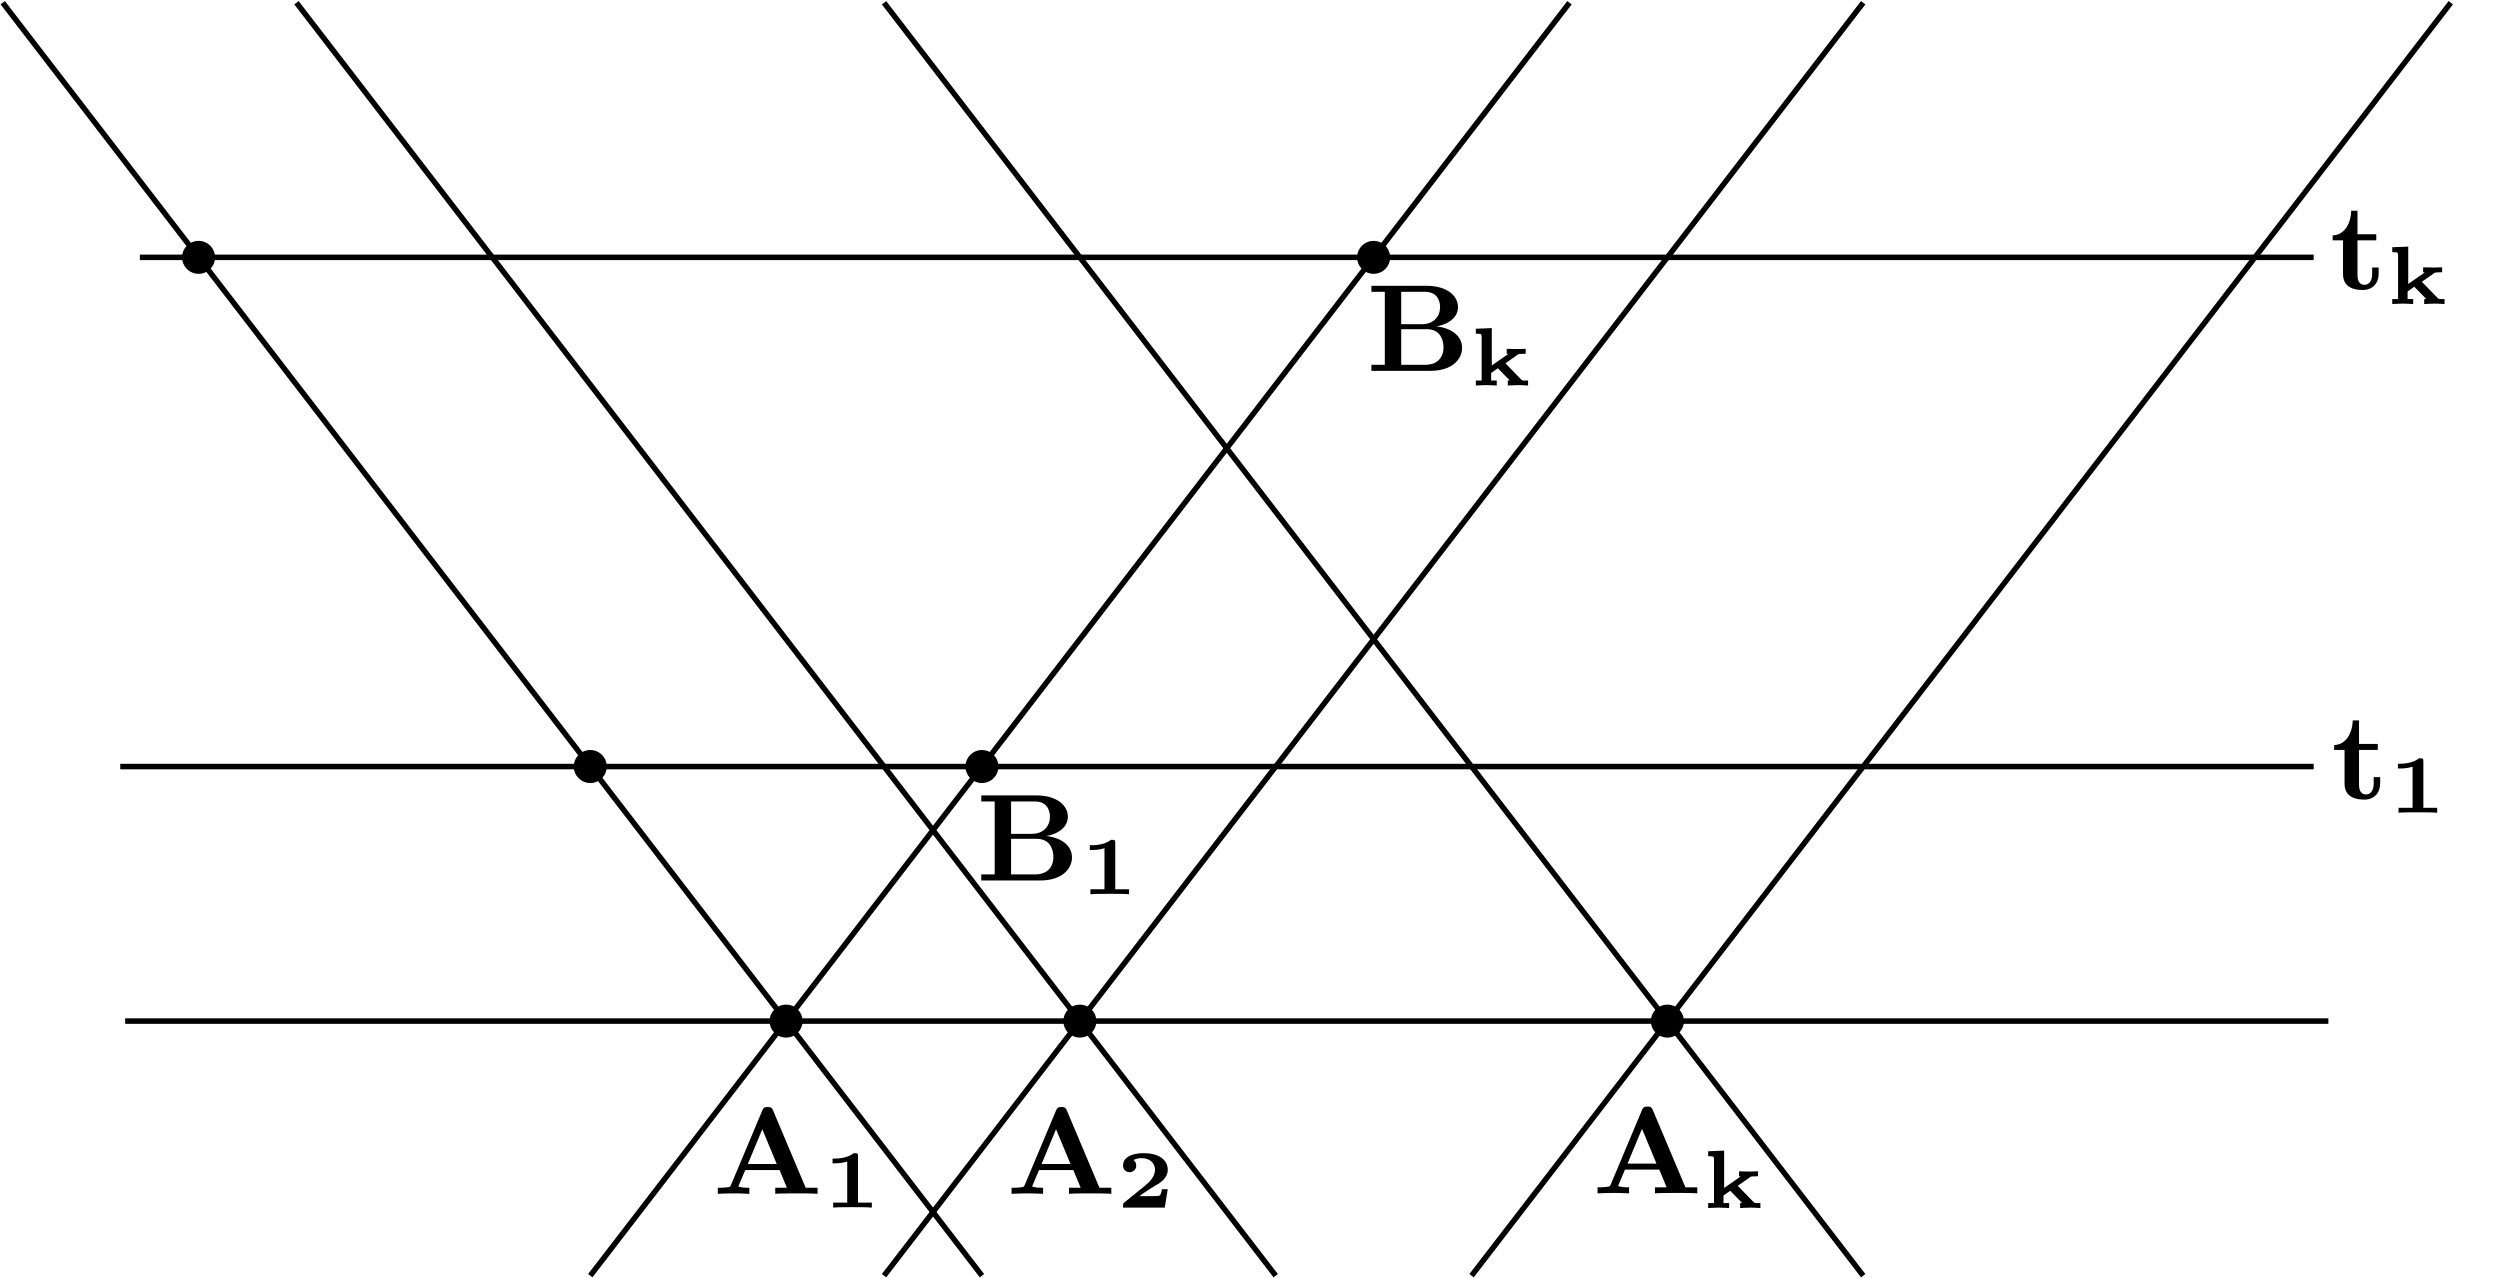 <?xml version="1.0" encoding="UTF-8"?>
<svg xmlns="http://www.w3.org/2000/svg" xmlns:xlink="http://www.w3.org/1999/xlink" width="180.93pt" height="92.524pt" viewBox="0 0 180.93 92.524" version="1.1">
<defs>
<g>
<symbol overflow="visible" id="glyph0-0">
<path style="stroke:none;" d=""/>
</symbol>
<symbol overflow="visible" id="glyph0-1">
<path style="stroke:none;" d="M 4.391 -6.031 C 4.297 -6.281 4.156 -6.281 4 -6.281 C 3.844 -6.281 3.703 -6.281 3.609 -6.031 L 1.344 -0.641 C 1.281 -0.5 1.281 -0.5 1.047 -0.469 C 0.891 -0.453 0.719 -0.438 0.578 -0.438 L 0.391 -0.438 L 0.391 0 C 0.891 -0.016 1 -0.031 1.484 -0.031 C 1.828 -0.031 2.109 -0.031 2.672 0 L 2.672 -0.438 C 2.438 -0.438 2.125 -0.438 1.875 -0.531 L 2.375 -1.719 L 4.859 -1.719 L 5.391 -0.438 L 4.547 -0.438 L 4.547 0 C 4.859 -0.031 5.766 -0.031 6.141 -0.031 C 6.516 -0.031 7.281 -0.031 7.609 0 L 7.609 -0.438 L 6.75 -0.438 Z M 3.609 -4.672 L 4.656 -2.156 L 2.562 -2.156 Z M 3.609 -4.672 "/>
</symbol>
<symbol overflow="visible" id="glyph0-2">
<path style="stroke:none;" d="M 2 -3.547 L 3.359 -3.547 L 3.359 -3.984 L 2 -3.984 L 2 -5.688 L 1.547 -5.688 C 1.531 -4.859 1.109 -3.922 0.203 -3.906 L 0.203 -3.547 L 0.953 -3.547 L 0.953 -1.109 C 0.953 -0.078 1.844 0.047 2.391 0.047 C 3.094 0.047 3.531 -0.453 3.531 -1.109 L 3.531 -1.578 L 3.062 -1.578 L 3.062 -1.125 C 3.062 -0.5 2.75 -0.328 2.516 -0.328 C 2 -0.328 2 -0.875 2 -1.078 Z M 2 -3.547 "/>
</symbol>
<symbol overflow="visible" id="glyph0-3">
<path style="stroke:none;" d="M 1.344 -5.719 L 1.344 -0.438 L 0.375 -0.438 L 0.375 0 L 4.641 0 C 6.172 0 6.938 -0.797 6.938 -1.672 C 6.938 -2.453 6.281 -3.078 5.078 -3.219 C 6.078 -3.391 6.641 -3.953 6.641 -4.609 C 6.641 -5.438 5.844 -6.156 4.359 -6.156 L 0.375 -6.156 L 0.375 -5.719 Z M 2.531 -3.375 L 2.531 -5.719 L 4.25 -5.719 C 5.312 -5.719 5.344 -4.797 5.344 -4.609 C 5.344 -3.953 4.906 -3.375 4.016 -3.375 Z M 2.531 -0.438 L 2.531 -3.016 L 4.344 -3.016 C 4.5 -3.016 4.969 -3.016 5.281 -2.656 C 5.531 -2.344 5.594 -1.969 5.594 -1.688 C 5.594 -1.062 5.234 -0.438 4.266 -0.438 Z M 2.531 -0.438 "/>
</symbol>
<symbol overflow="visible" id="glyph1-0">
<path style="stroke:none;" d=""/>
</symbol>
<symbol overflow="visible" id="glyph1-1">
<path style="stroke:none;" d="M 2.531 -3.719 C 2.531 -3.906 2.5 -3.938 2.328 -3.938 L 2.219 -3.938 C 1.734 -3.547 0.969 -3.547 0.844 -3.547 L 0.688 -3.547 L 0.688 -3.203 L 0.844 -3.203 C 0.969 -3.203 1.344 -3.203 1.75 -3.328 L 1.75 -0.359 L 0.734 -0.359 L 0.734 0 C 1.047 -0.031 1.797 -0.031 2.141 -0.031 C 2.469 -0.031 3.234 -0.031 3.531 0 L 3.531 -0.359 L 2.531 -0.359 Z M 2.531 -3.719 "/>
</symbol>
<symbol overflow="visible" id="glyph1-2">
<path style="stroke:none;" d="M 3.688 -1.328 L 3.266 -1.328 C 3.25 -1.25 3.203 -0.875 3.062 -0.859 C 2.938 -0.828 2.656 -0.828 2.453 -0.828 L 1.641 -0.828 C 1.688 -0.875 1.844 -0.969 1.891 -1.016 C 2.891 -1.688 2.781 -1.562 3.125 -1.797 C 3.453 -2.047 3.688 -2.328 3.688 -2.734 C 3.688 -3.484 3 -3.938 1.953 -3.938 C 1.016 -3.938 0.453 -3.609 0.453 -3.047 C 0.453 -2.688 0.734 -2.562 0.922 -2.562 C 1.156 -2.562 1.406 -2.719 1.406 -3.047 C 1.406 -3.188 1.359 -3.344 1.203 -3.438 C 1.453 -3.578 1.734 -3.578 1.797 -3.578 C 2.391 -3.578 2.766 -3.219 2.766 -2.734 C 2.766 -2.266 2.391 -1.859 2.016 -1.562 L 0.531 -0.359 C 0.453 -0.297 0.453 -0.266 0.453 -0.156 L 0.453 0 L 3.469 0 Z M 3.688 -1.328 "/>
</symbol>
<symbol overflow="visible" id="glyph1-3">
<path style="stroke:none;" d="M 2.531 -1.609 L 3.422 -2.234 C 3.484 -2.281 3.531 -2.297 3.844 -2.297 L 4 -2.297 L 4 -2.656 C 3.938 -2.656 3.672 -2.641 3.438 -2.641 C 3.172 -2.641 2.688 -2.656 2.625 -2.656 L 2.625 -2.297 C 2.688 -2.297 2.703 -2.297 2.734 -2.281 L 1.547 -1.453 L 1.547 -4.156 L 0.391 -4.109 L 0.391 -3.75 C 0.766 -3.75 0.812 -3.75 0.812 -3.516 L 0.812 -0.359 L 0.391 -0.359 L 0.391 0 C 0.516 0 0.891 -0.031 1.156 -0.031 C 1.422 -0.031 1.797 0 1.906 0 L 1.906 -0.359 L 1.5 -0.359 L 1.5 -0.906 L 1.984 -1.25 L 2.828 -0.391 C 2.797 -0.359 2.781 -0.359 2.703 -0.359 L 2.703 0 C 2.812 0 3.219 -0.031 3.5 -0.031 C 3.516 -0.031 3.984 -0.016 4.172 0 L 4.172 -0.359 L 3.969 -0.359 C 3.766 -0.359 3.75 -0.375 3.688 -0.422 Z M 2.531 -1.609 "/>
</symbol>
</g>
<clipPath id="clip1">
  <path d="M 37 0 L 120 0 L 120 92.523 L 37 92.523 Z M 37 0 "/>
</clipPath>
<clipPath id="clip2">
  <path d="M 0 0 L 77 0 L 77 92.523 L 0 92.523 Z M 0 0 "/>
</clipPath>
<clipPath id="clip3">
  <path d="M 58 0 L 141 0 L 141 92.523 L 58 92.523 Z M 58 0 "/>
</clipPath>
<clipPath id="clip4">
  <path d="M 15 0 L 98 0 L 98 92.523 L 15 92.523 Z M 15 0 "/>
</clipPath>
<clipPath id="clip5">
  <path d="M 100 0 L 180.93 0 L 180.93 92.523 L 100 92.523 Z M 100 0 "/>
</clipPath>
<clipPath id="clip6">
  <path d="M 58 0 L 141 0 L 141 92.523 L 58 92.523 Z M 58 0 "/>
</clipPath>
</defs>
<g id="surface1">
<path style="fill:none;stroke-width:0.399;stroke-linecap:butt;stroke-linejoin:miter;stroke:rgb(0%,0%,0%);stroke-opacity:1;stroke-miterlimit:10;" d="M -47.833 0.002 L 111.616 0.002 " transform="matrix(1,0,0,-1,56.892,73.9)"/>
<g style="fill:rgb(0%,0%,0%);fill-opacity:1;">
  <use xlink:href="#glyph0-1" x="51.559" y="86.399"/>
</g>
<g style="fill:rgb(0%,0%,0%);fill-opacity:1;">
  <use xlink:href="#glyph1-1" x="59.565" y="87.395"/>
</g>
<path style="fill-rule:nonzero;fill:rgb(0%,0%,0%);fill-opacity:1;stroke-width:0.399;stroke-linecap:butt;stroke-linejoin:miter;stroke:rgb(0%,0%,0%);stroke-opacity:1;stroke-miterlimit:10;" d="M 0.995 0.002 C 0.995 0.548 0.549 0.998 -0.001 0.998 C -0.552 0.998 -0.997 0.548 -0.997 0.002 C -0.997 -0.549 -0.552 -0.995 -0.001 -0.995 C 0.549 -0.995 0.995 -0.549 0.995 0.002 Z M 0.995 0.002 " transform="matrix(1,0,0,-1,56.892,73.9)"/>
<g style="fill:rgb(0%,0%,0%);fill-opacity:1;">
  <use xlink:href="#glyph0-1" x="72.819" y="86.399"/>
</g>
<g style="fill:rgb(0%,0%,0%);fill-opacity:1;">
  <use xlink:href="#glyph1-2" x="80.825" y="87.395"/>
</g>
<path style="fill-rule:nonzero;fill:rgb(0%,0%,0%);fill-opacity:1;stroke-width:0.399;stroke-linecap:butt;stroke-linejoin:miter;stroke:rgb(0%,0%,0%);stroke-opacity:1;stroke-miterlimit:10;" d="M 22.256 0.002 C 22.256 0.548 21.811 0.998 21.26 0.998 C 20.71 0.998 20.264 0.548 20.264 0.002 C 20.264 -0.549 20.71 -0.995 21.26 -0.995 C 21.811 -0.995 22.256 -0.549 22.256 0.002 Z M 22.256 0.002 " transform="matrix(1,0,0,-1,56.892,73.9)"/>
<g style="fill:rgb(0%,0%,0%);fill-opacity:1;">
  <use xlink:href="#glyph0-1" x="115.227" y="86.366"/>
</g>
<g style="fill:rgb(0%,0%,0%);fill-opacity:1;">
  <use xlink:href="#glyph1-3" x="123.233" y="87.428"/>
</g>
<path style="fill-rule:nonzero;fill:rgb(0%,0%,0%);fill-opacity:1;stroke-width:0.399;stroke-linecap:butt;stroke-linejoin:miter;stroke:rgb(0%,0%,0%);stroke-opacity:1;stroke-miterlimit:10;" d="M 64.776 0.002 C 64.776 0.548 64.331 0.998 63.78 0.998 C 63.229 0.998 62.784 0.548 62.784 0.002 C 62.784 -0.549 63.229 -0.995 63.78 -0.995 C 64.331 -0.995 64.776 -0.549 64.776 0.002 Z M 64.776 0.002 " transform="matrix(1,0,0,-1,56.892,73.9)"/>
<path style="fill-rule:nonzero;fill:rgb(0%,0%,0%);fill-opacity:1;stroke-width:0.399;stroke-linecap:butt;stroke-linejoin:miter;stroke:rgb(0%,0%,0%);stroke-opacity:1;stroke-miterlimit:10;" d="M 15.171 18.423 C 15.171 18.974 14.725 19.423 14.174 19.423 C 13.624 19.423 13.178 18.974 13.178 18.423 C 13.178 17.877 13.624 17.427 14.174 17.427 C 14.725 17.427 15.171 17.877 15.171 18.423 Z M 15.171 18.423 " transform="matrix(1,0,0,-1,56.892,73.9)"/>
<path style="fill-rule:nonzero;fill:rgb(0%,0%,0%);fill-opacity:1;stroke-width:0.399;stroke-linecap:butt;stroke-linejoin:miter;stroke:rgb(0%,0%,0%);stroke-opacity:1;stroke-miterlimit:10;" d="M -13.177 18.423 C -13.177 18.974 -13.622 19.423 -14.173 19.423 C -14.724 19.423 -15.169 18.974 -15.169 18.423 C -15.169 17.877 -14.724 17.427 -14.173 17.427 C -13.622 17.427 -13.177 17.877 -13.177 18.423 Z M -13.177 18.423 " transform="matrix(1,0,0,-1,56.892,73.9)"/>
<path style="fill-rule:nonzero;fill:rgb(0%,0%,0%);fill-opacity:1;stroke-width:0.399;stroke-linecap:butt;stroke-linejoin:miter;stroke:rgb(0%,0%,0%);stroke-opacity:1;stroke-miterlimit:10;" d="M -41.525 55.275 C -41.525 55.826 -41.97 56.271 -42.521 56.271 C -43.072 56.271 -43.517 55.826 -43.517 55.275 C -43.517 54.724 -43.072 54.279 -42.521 54.279 C -41.97 54.279 -41.525 54.724 -41.525 55.275 Z M -41.525 55.275 " transform="matrix(1,0,0,-1,56.892,73.9)"/>
<path style="fill-rule:nonzero;fill:rgb(0%,0%,0%);fill-opacity:1;stroke-width:0.399;stroke-linecap:butt;stroke-linejoin:miter;stroke:rgb(0%,0%,0%);stroke-opacity:1;stroke-miterlimit:10;" d="M 43.518 55.275 C 43.518 55.826 43.069 56.271 42.522 56.271 C 41.971 56.271 41.522 55.826 41.522 55.275 C 41.522 54.724 41.971 54.279 42.522 54.279 C 43.069 54.279 43.518 54.724 43.518 55.275 Z M 43.518 55.275 " transform="matrix(1,0,0,-1,56.892,73.9)"/>
<g clip-path="url(#clip1)" clip-rule="nonzero">
<path style="fill:none;stroke-width:0.399;stroke-linecap:butt;stroke-linejoin:miter;stroke:rgb(0%,0%,0%);stroke-opacity:1;stroke-miterlimit:10;" d="M 56.694 73.701 L -14.173 -18.424 " transform="matrix(1,0,0,-1,56.892,73.9)"/>
</g>
<g clip-path="url(#clip2)" clip-rule="nonzero">
<path style="fill:none;stroke-width:0.399;stroke-linecap:butt;stroke-linejoin:miter;stroke:rgb(0%,0%,0%);stroke-opacity:1;stroke-miterlimit:10;" d="M -56.693 73.701 L 14.174 -18.424 " transform="matrix(1,0,0,-1,56.892,73.9)"/>
</g>
<path style="fill:none;stroke-width:0.399;stroke-linecap:butt;stroke-linejoin:miter;stroke:rgb(0%,0%,0%);stroke-opacity:1;stroke-miterlimit:10;" d="M -48.189 18.423 L 110.553 18.423 " transform="matrix(1,0,0,-1,56.892,73.9)"/>
<g style="fill:rgb(0%,0%,0%);fill-opacity:1;">
  <use xlink:href="#glyph0-2" x="168.727" y="57.823"/>
</g>
<g style="fill:rgb(0%,0%,0%);fill-opacity:1;">
  <use xlink:href="#glyph1-1" x="172.853" y="58.819"/>
</g>
<path style="fill:none;stroke-width:0.399;stroke-linecap:butt;stroke-linejoin:miter;stroke:rgb(0%,0%,0%);stroke-opacity:1;stroke-miterlimit:10;" d="M -46.771 55.275 L 110.553 55.275 " transform="matrix(1,0,0,-1,56.892,73.9)"/>
<g style="fill:rgb(0%,0%,0%);fill-opacity:1;">
  <use xlink:href="#glyph0-2" x="168.616" y="20.94"/>
</g>
<g style="fill:rgb(0%,0%,0%);fill-opacity:1;">
  <use xlink:href="#glyph1-3" x="172.742" y="22.003"/>
</g>
<g style="fill:rgb(0%,0%,0%);fill-opacity:1;">
  <use xlink:href="#glyph0-3" x="70.643" y="63.722"/>
</g>
<g style="fill:rgb(0%,0%,0%);fill-opacity:1;">
  <use xlink:href="#glyph1-1" x="78.183" y="64.718"/>
</g>
<g style="fill:rgb(0%,0%,0%);fill-opacity:1;">
  <use xlink:href="#glyph0-3" x="98.877" y="26.839"/>
</g>
<g style="fill:rgb(0%,0%,0%);fill-opacity:1;">
  <use xlink:href="#glyph1-3" x="106.417" y="27.901"/>
</g>
<g clip-path="url(#clip3)" clip-rule="nonzero">
<path style="fill:none;stroke-width:0.399;stroke-linecap:butt;stroke-linejoin:miter;stroke:rgb(0%,0%,0%);stroke-opacity:1;stroke-miterlimit:10;" d="M 77.952 73.701 L 7.088 -18.424 " transform="matrix(1,0,0,-1,56.892,73.9)"/>
</g>
<g clip-path="url(#clip4)" clip-rule="nonzero">
<path style="fill:none;stroke-width:0.399;stroke-linecap:butt;stroke-linejoin:miter;stroke:rgb(0%,0%,0%);stroke-opacity:1;stroke-miterlimit:10;" d="M -35.435 73.701 L 35.432 -18.424 " transform="matrix(1,0,0,-1,56.892,73.9)"/>
</g>
<g clip-path="url(#clip5)" clip-rule="nonzero">
<path style="fill:none;stroke-width:0.399;stroke-linecap:butt;stroke-linejoin:miter;stroke:rgb(0%,0%,0%);stroke-opacity:1;stroke-miterlimit:10;" d="M 120.475 73.701 L 49.608 -18.424 " transform="matrix(1,0,0,-1,56.892,73.9)"/>
</g>
<g clip-path="url(#clip6)" clip-rule="nonzero">
<path style="fill:none;stroke-width:0.399;stroke-linecap:butt;stroke-linejoin:miter;stroke:rgb(0%,0%,0%);stroke-opacity:1;stroke-miterlimit:10;" d="M 7.088 73.701 L 77.952 -18.424 " transform="matrix(1,0,0,-1,56.892,73.9)"/>
</g>
</g>
</svg>
